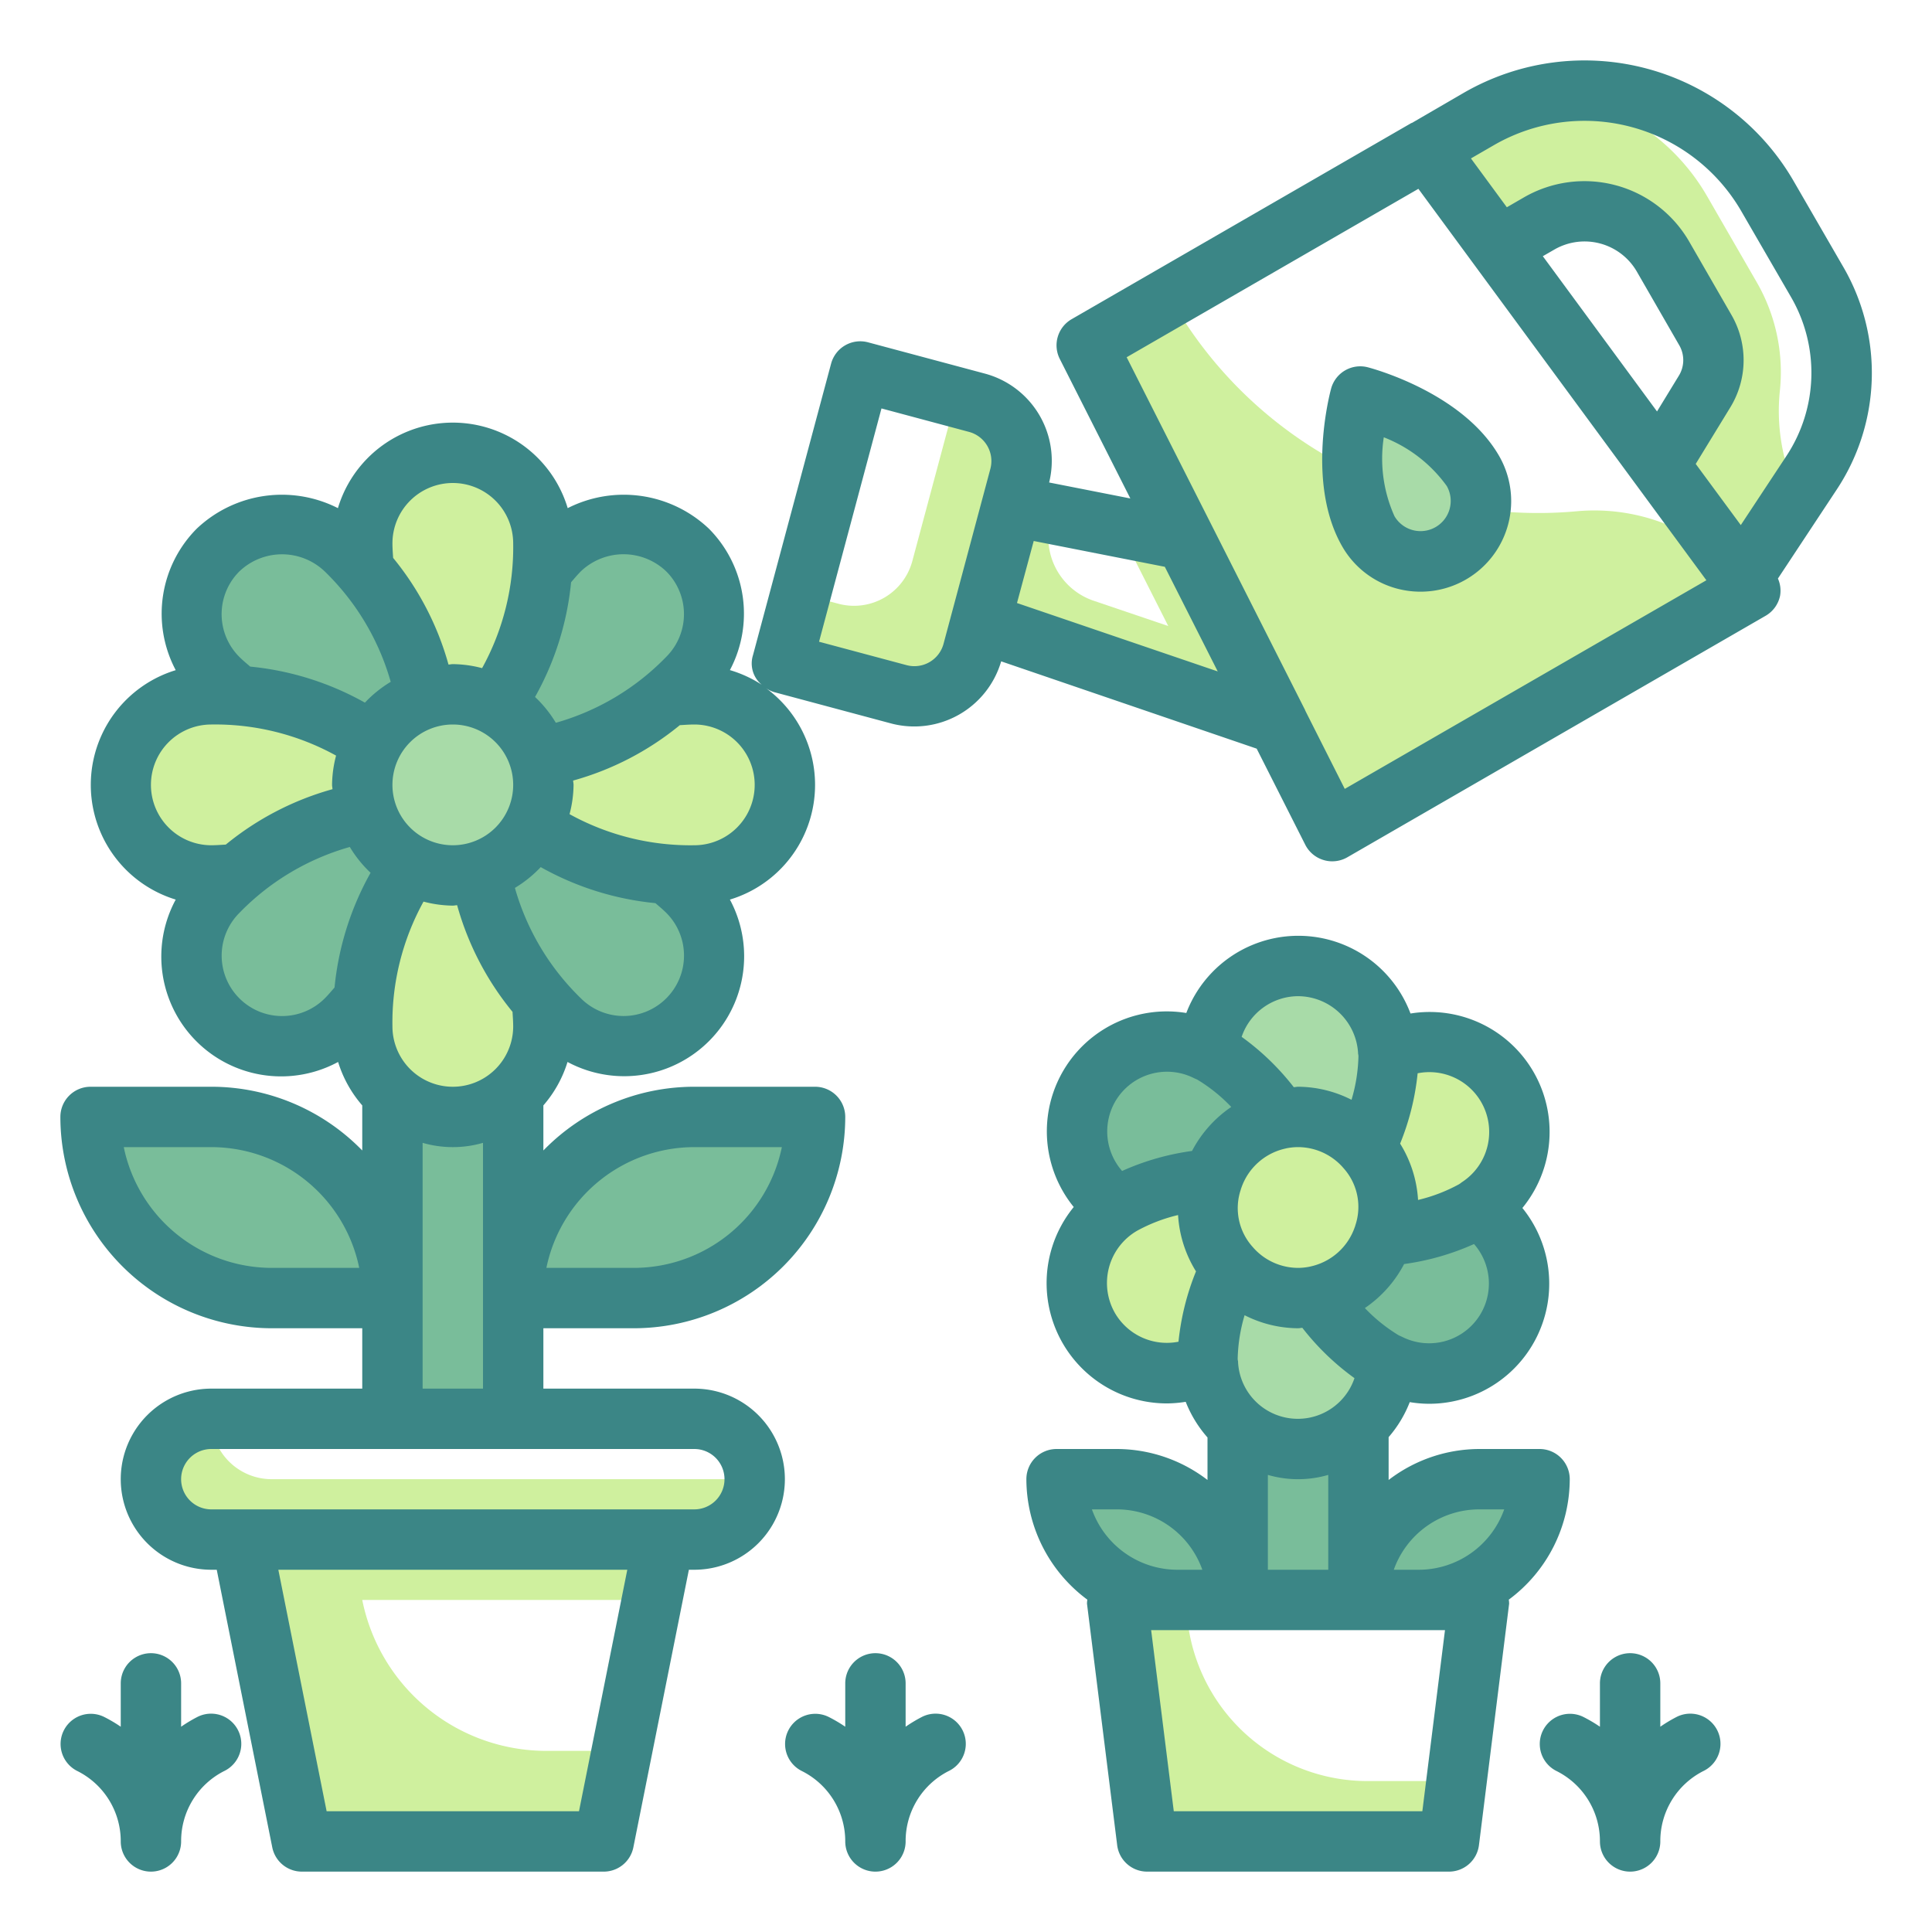 <svg xmlns="http://www.w3.org/2000/svg" viewBox="0 0 64 64" width="128px" height="128px"><g data-name="Color copy"><rect width="4" height="18" x="13" y="29" fill="#79bd9a"></rect><path fill="#79bd9a" d="M11.464,18.222c2.122,2.121,3.293,5.192,2.122,6.364s-4.243,0-6.364-2.122a3,3,0,0,1,4.242-4.242Z"></path><path fill="#cff09e" d="M7,23c3,0,6,1.343,6,3s-3,3-6,3a3,3,0,0,1,0-6Z"></path><path fill="#79bd9a" d="M7.222,29.536c2.121-2.122,5.192-3.293,6.364-2.122s0,4.243-2.122,6.364a3,3,0,0,1-4.242-4.242Z"></path><path fill="#cff09e" d="M18,34c0-3-1.343-6-3-6s-3,3-3,6a3,3,0,0,0,6,0Z"></path><path fill="#79bd9a" d="M22.778,29.536c-2.121-2.122-5.192-3.293-6.364-2.122s0,4.243,2.122,6.364a3,3,0,0,0,4.242-4.242Z"></path><path fill="#cff09e" d="M23,23c-3,0-6,1.343-6,3s3,3,6,3a3,3,0,0,0,0-6Z"></path><path fill="#79bd9a" d="M18.536,18.222c-2.122,2.121-3.293,5.192-2.122,6.364s4.243,0,6.364-2.122a3,3,0,0,0-4.242-4.242Z"></path><path fill="#cff09e" d="M15,15a3,3,0,0,0-3,3c0,.289.016.577.04.864,1.34,1.585,2.143,3.477,1.963,4.756A1.641,1.641,0,0,0,15,24c1.657,0,3-3,3-6A3,3,0,0,0,15,15Z"></path><circle cx="15" cy="26" r="3" fill="#a8dba8"></circle><path fill="#79bd9a" d="M23,37h4a0,0,0,0,1,0,0v0a6,6,0,0,1-6,6H17a0,0,0,0,1,0,0v0A6,6,0,0,1,23,37Z"></path><path fill="#79bd9a" d="M3,37H7a6,6,0,0,1,6,6v0a0,0,0,0,1,0,0H9a6,6,0,0,1-6-6v0A0,0,0,0,1,3,37Z" transform="rotate(180 8 40)"></path><path fill="#cff09e" d="M7,47a2,2,0,0,0,0,4H23a2,2,0,0,0,2-2H9A2,2,0,0,1,7,47Z"></path><path fill="#cff09e" d="M18.1,58A6.22,6.22,0,0,1,12,53h9.6l.4-2H8l2,10H20l.6-3Z"></path><g><path fill="#cff09e" d="M37.038,17.453,38.7,20.738,36.227,19.9a2.214,2.214,0,0,1-1.36-2.873l-1.351-.267L32.481,20.62l14.23,4.848,1.553-5.8Z"></path><path fill="#cff09e" d="M50.988,7.4a3,3,0,0,1,4.1,1.1l1.405,2.434a2,2,0,0,1-.026,2.045l-1.5,2.442,2.738,3.721,1.834-2.778a6.476,6.476,0,0,1-.575-3.453,5.956,5.956,0,0,0-.769-3.56L56.55,6.5a6.977,6.977,0,0,0-5.069-3.423,6.971,6.971,0,0,0-2.493.861l-1.732,1,2.385,3.242Z"></path><path fill="#cff09e" d="M38.756,9.846,36,11.439l8.134,16.088,13.856-8h0a6.423,6.423,0,0,0-5.758-2.591A13.985,13.985,0,0,1,38.756,9.846Z"></path><path fill="#cff09e" d="M32.361,13.341l-.684-.184-1.455,5.429A2,2,0,0,1,27.773,20l-1.248-.334-.616,2.3L29.773,23a2,2,0,0,0,2.449-1.414l1.553-5.8A2,2,0,0,0,32.361,13.341Z"></path><path fill="#a8dba8" d="M48.792,15.6a2,2,0,0,1-3.464,2c-1-1.732-.268-4.464-.268-4.464S47.792,13.867,48.792,15.6Z"></path></g><g><rect width="4" height="7" x="41" y="46" fill="#79bd9a"></rect><path fill="#79bd9a" d="M49,49h2a0,0,0,0,1,0,0v0a4,4,0,0,1-4,4H45a0,0,0,0,1,0,0v0A4,4,0,0,1,49,49Z"></path><path fill="#79bd9a" d="M40.17,34.9c1.732,1,3.658,3.663,2.83,5.1s-4.1,1.1-5.83.1a3,3,0,0,1,3-5.2Z"></path><path fill="#cff09e" d="M40.17,45.1c1.732-1,3.658-3.663,2.83-5.1s-4.1-1.1-5.83-.1a3,3,0,1,0,3,5.2Z"></path><path fill="#a8dba8" d="M46,45c0-2-1.343-5-3-5s-3,3-3,5a3,3,0,0,0,6,0Z"></path><path fill="#79bd9a" d="M48.83,39.9c-1.732-1-5-1.337-5.83.1s1.1,4.1,2.83,5.1a3,3,0,0,0,3-5.2Z"></path><path fill="#cff09e" d="M48.83,40.1c-1.732,1-5,1.337-5.83-.1s1.1-4.1,2.83-5.1a3,3,0,0,1,3,5.2Z"></path><path fill="#a8dba8" d="M43,32a2.991,2.991,0,0,0-2.983,2.833c.05.025.1.04.153.069,1.732,1,3.658,3.663,2.83,5.1,1.657,0,3-3,3-5A3,3,0,0,0,43,32Z"></path><circle cx="43" cy="40" r="3" fill="#cff09e"></circle><path fill="#79bd9a" d="M35,49h2a4,4,0,0,1,4,4v0a0,0,0,0,1,0,0H39a4,4,0,0,1-4-4v0A0,0,0,0,1,35,49Z" transform="rotate(180 38 51)"></path><path fill="#cff09e" d="M45.3,59a6,6,0,0,1-5.954-5.256L39.25,53H37l1,8H48l.25-2Z"></path></g></g><g data-name="Stroke Close copy"><path fill="#3b8686" d="M61.065,8.849,59.417,6A8,8,0,0,0,48.49,3.074l-1.721,1-.013,0L35.5,10.573a1,1,0,0,0-.393,1.318l2.337,4.621-2.69-.529a2.99,2.99,0,0,0-2.132-3.608L28.756,11.34a1,1,0,0,0-1.225.707l-2.588,9.659a.914.914,0,0,0,.292.978,4,4,0,0,0-1.056-.486,3.993,3.993,0,0,0-.694-4.683,4.1,4.1,0,0,0-4.679-.682,3.973,3.973,0,0,0-7.612,0,4.1,4.1,0,0,0-4.679.682A3.993,3.993,0,0,0,5.821,22.2a3.973,3.973,0,0,0,0,7.6A3.969,3.969,0,0,0,11.2,35.179a3.973,3.973,0,0,0,.8,1.439v1.493A6.973,6.973,0,0,0,7,36H3a1,1,0,0,0-1,1,7.008,7.008,0,0,0,7,7h3v2H7a3,3,0,0,0,0,6h.18l1.84,9.2A1,1,0,0,0,10,62H20a1,1,0,0,0,.98-.8L22.82,52H23a3,3,0,0,0,0-6H18V44h3a7.008,7.008,0,0,0,7-7,1,1,0,0,0-1-1H23a6.973,6.973,0,0,0-5,2.111V36.618a3.973,3.973,0,0,0,.8-1.439A3.973,3.973,0,0,0,24.179,29.8a3.97,3.97,0,0,0,1.183-7.013.98.98,0,0,0,.288.142l3.864,1.035a3,3,0,0,0,3.651-2.056L41.629,24.8l1.61,3.184a1,1,0,0,0,.607.506.966.966,0,0,0,.286.042,1,1,0,0,0,.5-.133l13.856-8a1,1,0,0,0,.479-.662.987.987,0,0,0-.071-.572l1.948-2.948v0A6.993,6.993,0,0,0,61.065,8.849ZM9,42a5.008,5.008,0,0,1-4.9-4H7a5.008,5.008,0,0,1,4.9,4Zm14-4h2.9A5.008,5.008,0,0,1,21,42H18.1A5.008,5.008,0,0,1,23,38Zm-.929-19.071a2,2,0,0,1,0,2.829,8.194,8.194,0,0,1-3.658,2.185,4.008,4.008,0,0,0-.689-.855,9.673,9.673,0,0,0,1.194-3.8c.106-.123.21-.248.325-.363A2.047,2.047,0,0,1,22.071,18.929Zm-5.093,14.59c.009.16.022.32.022.481a2,2,0,0,1-4,0,8.289,8.289,0,0,1,1.03-4.133A3.934,3.934,0,0,0,15,30c.049,0,.094-.013.143-.014A9.63,9.63,0,0,0,16.978,33.519ZM17,26a2,2,0,1,1-2-2A2,2,0,0,1,17,26ZM15,16a2,2,0,0,1,2,2,8.289,8.289,0,0,1-1.03,4.133A3.934,3.934,0,0,0,15,22c-.049,0-.094.013-.143.014a9.627,9.627,0,0,0-1.834-3.533c-.01-.16-.023-.32-.023-.481A2,2,0,0,1,15,16ZM7.929,18.929a2.047,2.047,0,0,1,2.828,0,8.211,8.211,0,0,1,2.186,3.658,4.008,4.008,0,0,0-.855.689,9.661,9.661,0,0,0-3.8-1.194c-.122-.106-.248-.21-.362-.324A2,2,0,0,1,7.929,18.929ZM5,26a2,2,0,0,1,2-2,8.291,8.291,0,0,1,4.133,1.03A3.941,3.941,0,0,0,11,26c0,.049.013.094.014.143A9.649,9.649,0,0,0,7.48,27.978C7.32,27.987,7.161,28,7,28A2,2,0,0,1,5,26Zm2.929,7.071a2,2,0,0,1,0-2.829,8.21,8.21,0,0,1,3.659-2.185,3.979,3.979,0,0,0,.688.855,9.677,9.677,0,0,0-1.194,3.8c-.106.122-.21.247-.325.362A2,2,0,0,1,7.929,33.071ZM19.18,60H10.82l-1.6-8H20.78ZM24,49a1,1,0,0,1-1,1H7a1,1,0,0,1,0-2H23A1,1,0,0,1,24,49Zm-8-3H14V37.858a3.592,3.592,0,0,0,2,0Zm6.071-12.929a2,2,0,0,1-2.828,0,8.211,8.211,0,0,1-2.186-3.658,4.008,4.008,0,0,0,.855-.689,9.661,9.661,0,0,0,3.8,1.194c.122.106.248.21.362.324A2,2,0,0,1,22.071,33.071ZM23,28a8.291,8.291,0,0,1-4.133-1.03A3.941,3.941,0,0,0,19,26c0-.049-.013-.094-.014-.143a9.618,9.618,0,0,0,3.534-1.835c.16-.009.319-.022.48-.022a2,2,0,0,1,0,4ZM55.606,12.459l-.715,1.171L51.108,8.487l.384-.221A2,2,0,0,1,54.224,9l1.4,2.431A.985.985,0,0,1,55.606,12.459ZM30.032,22.034h0l-2.9-.776L29.2,13.53l2.9.777a1,1,0,0,1,.707,1.224L31.64,19.894l-.125.466v0l-.258.963A1,1,0,0,1,30.032,22.034Zm3.657-2.058.554-2.055,4.343.855,1.753,3.466Zm10.858,6.157-1.312-2.6,0-.008-3.08-6.091,0,0-2.833-5.6,9.664-5.579,9.54,12.967ZM59.174,15.11l-1.508,2.284-1.493-2.026,1.138-1.861a2.994,2.994,0,0,0,.045-3.076L55.955,8A4.008,4.008,0,0,0,50.49,6.534l-.574.332L48.727,5.248l.763-.441A6,6,0,0,1,57.685,7l1.648,2.846A5,5,0,0,1,59.174,15.11Z"></path><path fill="#3b8686" d="M44.56,12.269a1,1,0,0,0-.466.607c-.086.32-.8,3.191.368,5.224a2.974,2.974,0,0,0,1.822,1.4,3.021,3.021,0,0,0,.781.1,3,3,0,0,0,2.593-4.5h0c-1.174-2.033-4.018-2.845-4.339-2.931A1,1,0,0,0,44.56,12.269Zm1.28,2.217A4.65,4.65,0,0,1,47.926,16.1h0a1,1,0,0,1-1.732,1A4.649,4.649,0,0,1,45.84,14.486Z"></path><path fill="#3b8686" d="M52,49a1,1,0,0,0-1-1H49a4.948,4.948,0,0,0-3,1.026V47.607a3.954,3.954,0,0,0,.7-1.16,3.943,3.943,0,0,0,.624.055,3.979,3.979,0,0,0,3.107-6.486,3.973,3.973,0,0,0-3.706-6.442,3.97,3.97,0,0,0-7.427-.017,3.973,3.973,0,0,0-3.729,6.427,3.985,3.985,0,0,0,3.095,6.506,4.116,4.116,0,0,0,.614-.053A3.99,3.99,0,0,0,40,47.618v1.408A4.948,4.948,0,0,0,37,48H35a1,1,0,0,0-1,1,4.98,4.98,0,0,0,2.02,3.991.854.854,0,0,0-.012.133l1,8A1,1,0,0,0,38,62H48a1,1,0,0,0,.992-.876l1-8a.854.854,0,0,0-.012-.133A4.98,4.98,0,0,0,52,49Zm-3,1h.829A3.006,3.006,0,0,1,47,52h-.829A3.006,3.006,0,0,1,49,50Zm-7-1.142a3.58,3.58,0,0,0,2,0V52H42Zm.614-10.819A1.966,1.966,0,0,1,43,38a1.987,1.987,0,0,1,1.47.655l.024.028a1.919,1.919,0,0,1,.4,1.919c0,.014-.008.028-.013.042a2,2,0,0,1-1.453,1.306l-.047.011A1.946,1.946,0,0,1,43,42a1.987,1.987,0,0,1-1.47-.655l-.024-.028a1.919,1.919,0,0,1-.4-1.919c0-.014.008-.028.013-.042a2,2,0,0,1,1.454-1.307C42.585,38.047,42.6,38.042,42.614,38.039Zm2.255,7.614a1.982,1.982,0,0,1-3.857-.534c0-.015,0-.03-.005-.046S41,45.025,41,45a5.452,5.452,0,0,1,.229-1.432A3.942,3.942,0,0,0,43,44c.049,0,.094-.013.142-.014A8.4,8.4,0,0,0,44.869,45.653ZM49.062,43.5a1.982,1.982,0,0,1-2.62.782l-.046-.02c-.022-.012-.045-.018-.066-.031a5.388,5.388,0,0,1-1.117-.9,4.014,4.014,0,0,0,1.3-1.458,8.4,8.4,0,0,0,2.316-.663A1.985,1.985,0,0,1,49.062,43.5Zm0-7a1.983,1.983,0,0,1-.634,2.661c-.014.009-.026.019-.039.029s-.038.029-.059.041a5.421,5.421,0,0,1-1.355.519,3.972,3.972,0,0,0-.594-1.866,8.412,8.412,0,0,0,.58-2.33A1.983,1.983,0,0,1,49.062,36.5ZM43,33a2,2,0,0,1,1.988,1.881c0,.015,0,.03.005.046S45,34.975,45,35a5.452,5.452,0,0,1-.229,1.432A3.942,3.942,0,0,0,43,36c-.049,0-.094.013-.142.014a8.4,8.4,0,0,0-1.727-1.667A1.984,1.984,0,0,1,43,33Zm-6.063,3.5a1.984,1.984,0,0,1,2.621-.782l.046.02c.022.012.045.018.066.031a5.388,5.388,0,0,1,1.117.9,4.014,4.014,0,0,0-1.3,1.458,8.4,8.4,0,0,0-2.316.663A1.987,1.987,0,0,1,36.937,36.5Zm0,7a2,2,0,0,1,.733-2.731,5.421,5.421,0,0,1,1.355-.519,3.972,3.972,0,0,0,.594,1.866,8.448,8.448,0,0,0-.58,2.33A1.988,1.988,0,0,1,36.937,43.5ZM37,50a3.006,3.006,0,0,1,2.829,2H39a3.006,3.006,0,0,1-2.829-2Zm10.867,4-.75,6H38.883l-.75-6Z"></path><path fill="#3b8686" d="M30.553,56.869A4.808,4.808,0,0,0,30,57.2V55.764a1,1,0,0,0-2,0V57.2a4.808,4.808,0,0,0-.553-.326,1,1,0,0,0-.894,1.789A2.6,2.6,0,0,1,28,61a1,1,0,0,0,2,0,2.6,2.6,0,0,1,1.447-2.342,1,1,0,0,0-.894-1.789Z"></path><path fill="#3b8686" d="M6.553,56.869A4.808,4.808,0,0,0,6,57.2V55.764a1,1,0,0,0-2,0V57.2a4.808,4.808,0,0,0-.553-.326,1,1,0,0,0-.894,1.789A2.6,2.6,0,0,1,4,61a1,1,0,0,0,2,0,2.6,2.6,0,0,1,1.447-2.342,1,1,0,0,0-.894-1.789Z"></path><path fill="#3b8686" d="M55.553,56.869A4.808,4.808,0,0,0,55,57.2V55.764a1,1,0,0,0-2,0V57.2a4.808,4.808,0,0,0-.553-.326,1,1,0,0,0-.894,1.789A2.6,2.6,0,0,1,53,61a1,1,0,0,0,2,0,2.6,2.6,0,0,1,1.447-2.342,1,1,0,0,0-.894-1.789Z"></path></g></svg>